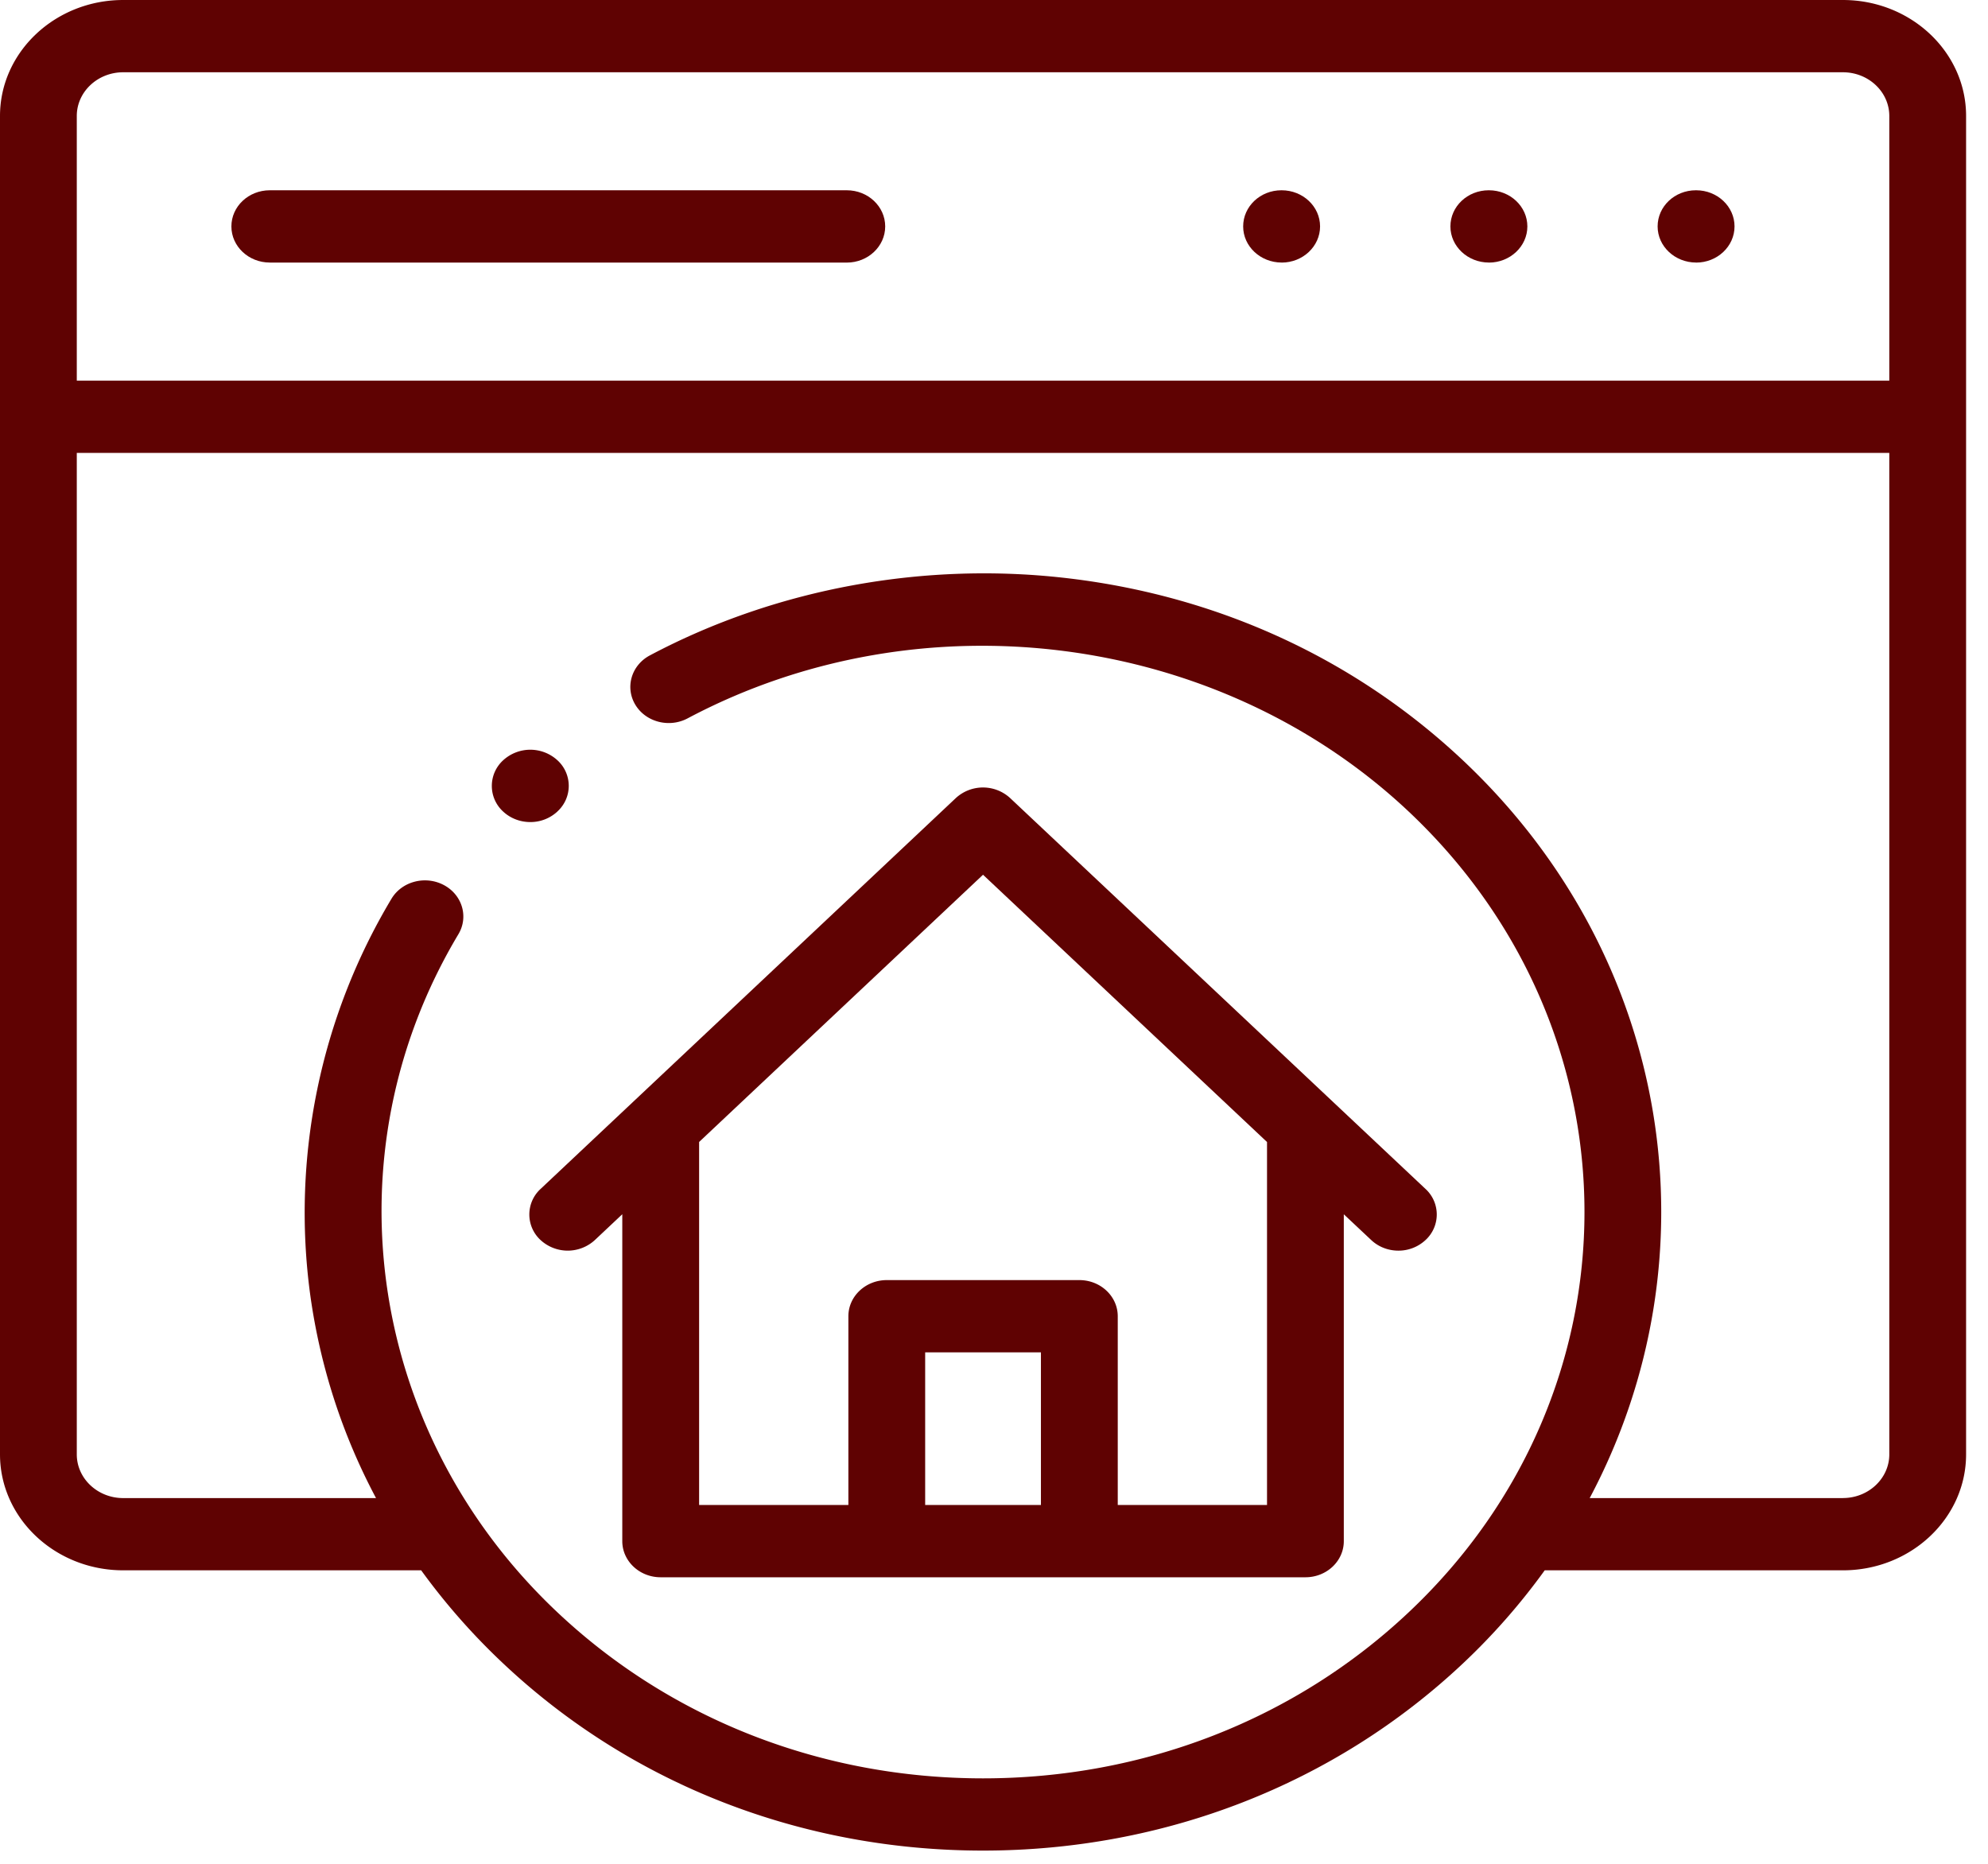 <svg width="48" height="45" fill="none" xmlns="http://www.w3.org/2000/svg"><path d="M35.95 6.34c.512 0 .928-.392.928-.873 0-.482-.416-.873-.928-.873h-.005c-.512 0-.925.39-.925.873 0 .481.418.872.93.872zm5.003 0c.512 0 .927-.392.927-.873 0-.482-.415-.873-.927-.873h-.006c-.512 0-.924.39-.924.873 0 .481.418.872.93.872zm-10.008 0c.512 0 .928-.392.928-.873 0-.482-.416-.873-.928-.873h-.005c-.512 0-.924.39-.924.873 0 .481.417.872.93.872zm-24.431 0h13.932c.512 0 .927-.392.927-.873 0-.482-.415-.873-.927-.873H6.514c-.512 0-.927.39-.927.873 0 .481.415.872.927.872z" fill="#5F0202"/><path d="M44.497 0H2.974C1.334 0 0 1.256 0 2.8v32.314c0 1.544 1.334 2.8 2.974 2.8h7.195a15.86 15.86 0 001.982 2.25c3.093 2.913 7.207 4.517 11.584 4.517 4.376 0 8.49-1.604 11.586-4.517a15.685 15.685 0 001.976-2.25h7.2c1.64 0 2.974-1.256 2.974-2.8V2.8c0-1.544-1.334-2.8-2.974-2.8zM2.974 1.745h41.523c.618 0 1.12.473 1.12 1.055v6.39H1.854V2.8c0-.582.503-1.055 1.12-1.055zM44.497 36.17h-6.114c3.069-5.776 2.048-13-3.062-17.813-2.582-2.43-5.856-3.947-9.468-4.387-3.498-.427-7.106.232-10.162 1.854-.446.237-.603.77-.352 1.19.252.42.818.567 1.264.33 5.653-3.002 12.811-2.078 17.406 2.247 5.664 5.333 5.664 14.01 0 19.34-2.744 2.584-6.393 4.006-10.274 4.006-3.881 0-7.53-1.422-10.273-4.006-4.592-4.322-5.577-11.056-2.394-16.375.251-.42.093-.952-.353-1.188-.446-.236-1.012-.088-1.263.332a14.757 14.757 0 00-1.962 9.56c.24 1.734.777 3.385 1.589 4.91H2.974c-.617 0-1.12-.473-1.12-1.055v-24.18h43.763v24.18c0 .58-.502 1.054-1.12 1.054z" fill="#5F0202"/><path d="M13.052 29.94a.968.968 0 001.311 0l.662-.623v7.893c0 .481.415.872.927.872h15.567c.512 0 .927-.39.927-.872v-7.892l.662.622c.18.17.418.256.655.256a.955.955 0 00.656-.256.837.837 0 000-1.234l-10.03-9.438a.969.969 0 00-1.31 0l-10.027 9.438a.837.837 0 000 1.234zm12.08 6.397h-2.794v-3.685h2.795v3.685zM23.735 21.12l6.857 6.453v8.764h-3.604V31.78c0-.482-.415-.873-.927-.873h-4.65c-.511 0-.927.39-.927.873v4.557H16.88v-8.765l6.855-6.452zm-10.276-1.527l.002-.003a.835.835 0 00-.001-1.233.97.97 0 00-1.313.001.837.837 0 000 1.235c.182.17.419.255.656.255a.955.955 0 00.656-.255z" fill="#5F0202"/></svg>